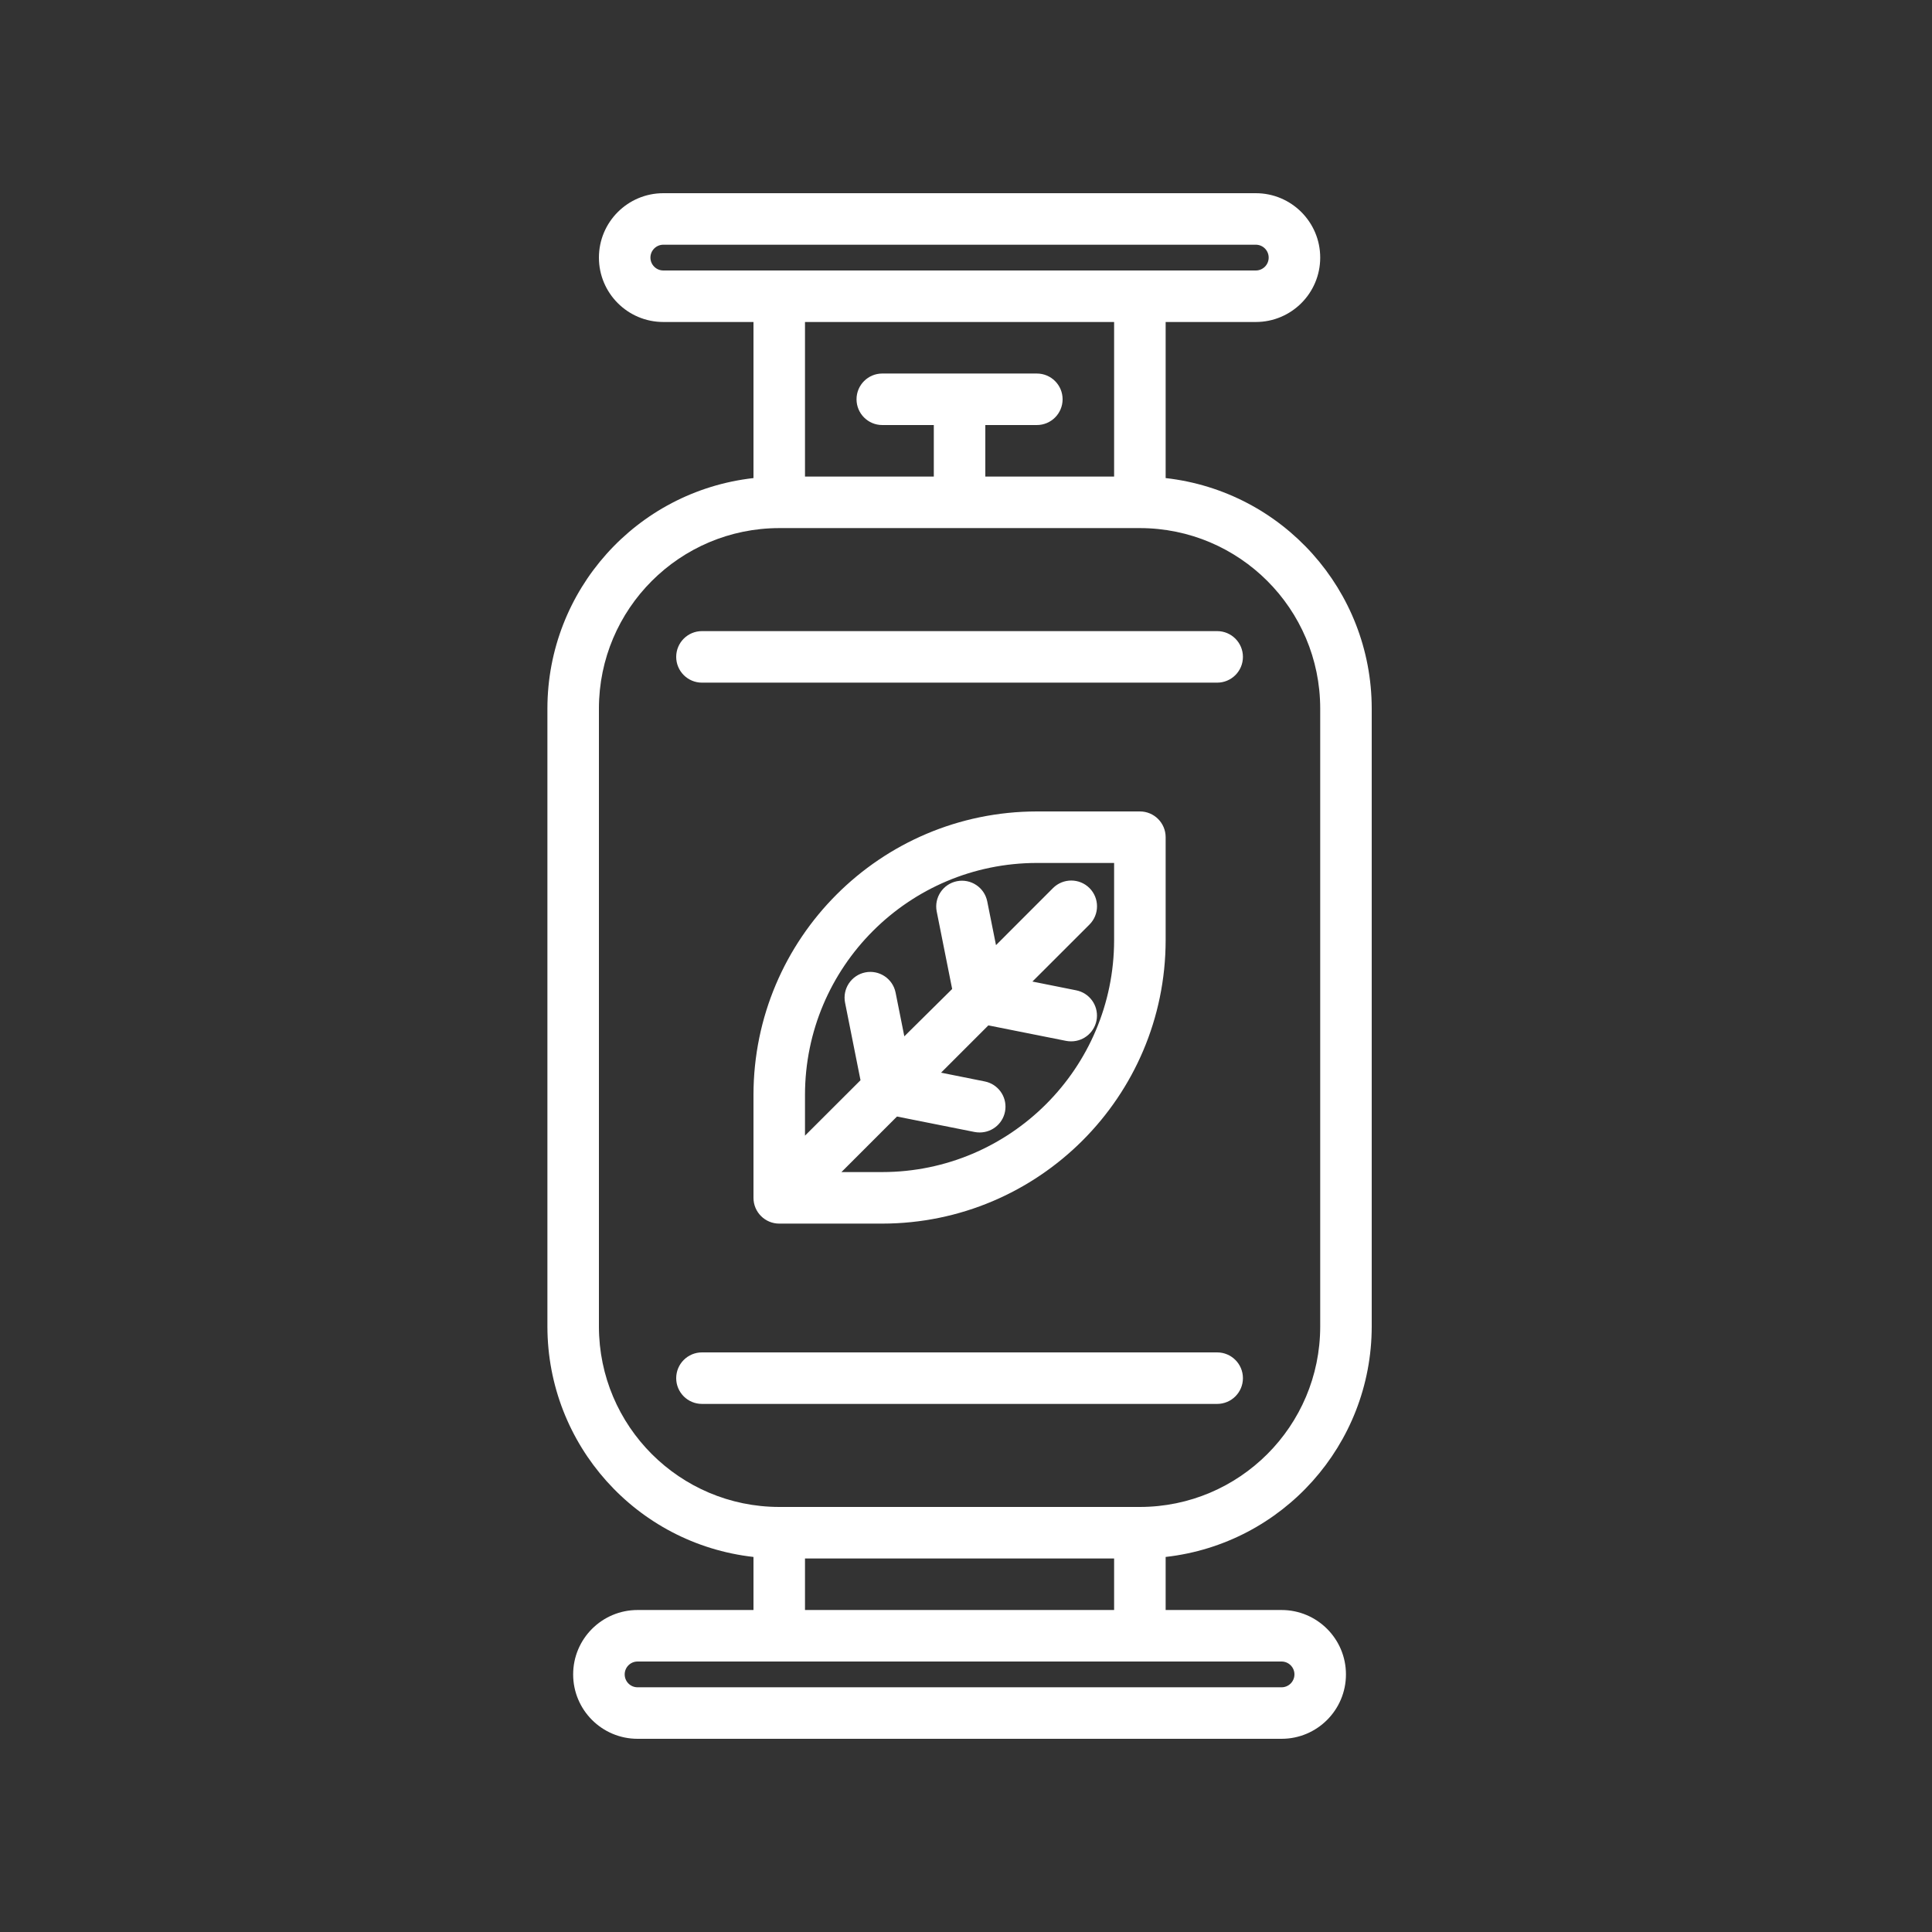 <svg xmlns="http://www.w3.org/2000/svg" width="80" height="80" viewBox="0 0 80 80">
    <rect x="0" y="0" width="80" height="80" fill="#333333" stroke="none"/>
    <g fill="none" fill-rule="evenodd">
        <g fill="#FFF">
            <g>
                <g>
                    <g>
                        <g>
                            <path d="M52 8c1.473 0 2.667 1.194 2.667 2.667 0 1.472-1.194 2.666-2.667 2.666h-3.733v6.463c4.855.548 8.526 4.651 8.533 9.537v25.6c-.007 4.886-3.678 8.99-8.533 9.537v2.197h4.8c1.472 0 2.666 1.194 2.666 2.666 0 1.473-1.194 2.667-2.666 2.667H26.4c-1.473 0-2.667-1.194-2.667-2.667 0-1.472 1.194-2.666 2.667-2.666h4.8V64.47c-4.855-.547-8.527-4.65-8.533-9.537v-25.6c.006-4.886 3.678-8.989 8.533-9.537v-6.463h-3.733c-1.473 0-2.667-1.194-2.667-2.666C24.8 9.194 25.994 8 27.467 8zm1.067 60.8H26.4c-.295 0-.533.239-.533.533 0 .295.238.534.533.534h26.667c.294 0 .533-.24.533-.534 0-.294-.239-.533-.533-.533zm-6.934-4.267h-12.8v2.134h12.8v-2.134zM47.2 21.867H32.267c-4.122.004-7.462 3.345-7.467 7.466v25.6c.005 4.122 3.345 7.462 7.467 7.467H47.2c4.122-.005 7.462-3.345 7.467-7.467v-25.6c-.005-4.121-3.345-7.462-7.467-7.466zM50.4 56c.59 0 1.067.478 1.067 1.067s-.478 1.066-1.067 1.066H29.067c-.59 0-1.067-.477-1.067-1.066 0-.59.478-1.067 1.067-1.067H50.4zm-3.2-22.4c.59 0 1.067.478 1.067 1.067v4.266c-.008 6.477-5.257 11.726-11.734 11.734h-4.266c-.59 0-1.067-.478-1.067-1.067v-4.267c.008-6.477 5.256-11.725 11.733-11.733zm-1.067 2.133h-3.2c-5.3.006-9.594 4.3-9.6 9.6v1.692l2.299-2.295-.64-3.212c-.114-.577.26-1.137.837-1.253.576-.115 1.138.257 1.255.834l.362 1.813 1.981-1.96-.64-3.21c-.114-.577.26-1.137.837-1.253.577-.115 1.138.257 1.255.834l.363 1.813 2.361-2.363c.417-.416 1.093-.416 1.51 0 .416.417.416 1.093 0 1.51l-2.363 2.361 1.813.363c.54.107.91.606.855 1.153-.056.548-.518.963-1.068.96-.072 0-.143-.007-.213-.021l-3.211-.64-1.959 1.958 1.814.364c.537.109.904.607.849 1.152-.055.546-.515.96-1.063.96-.071 0-.143-.007-.213-.02l-3.212-.64-2.3 2.3h1.691c5.3-.006 9.594-4.3 9.6-9.6v-3.2zm4.267-9.6c.59 0 1.067.478 1.067 1.067 0 .59-.478 1.067-1.067 1.067H29.067c-.59 0-1.067-.478-1.067-1.067 0-.59.478-1.067 1.067-1.067H50.4zm-4.267-12.8h-12.8v6.4h5.334V17.6h-2.134c-.589 0-1.066-.478-1.066-1.067s.477-1.066 1.066-1.066h6.4c.59 0 1.067.477 1.067 1.066 0 .59-.478 1.067-1.067 1.067H40.8v2.133h5.333v-6.4zm5.867-3.2H27.467c-.295 0-.534.24-.534.534 0 .294.24.533.534.533H52c.295 0 .533-.239.533-.533 0-.295-.238-.534-.533-.534z" transform="translate(-16 -1714) translate(0 958) translate(0 738) translate(16 18)"/>
                        </g>
                    </g>
                </g>
            </g>
        </g>
    </g>
</svg>
